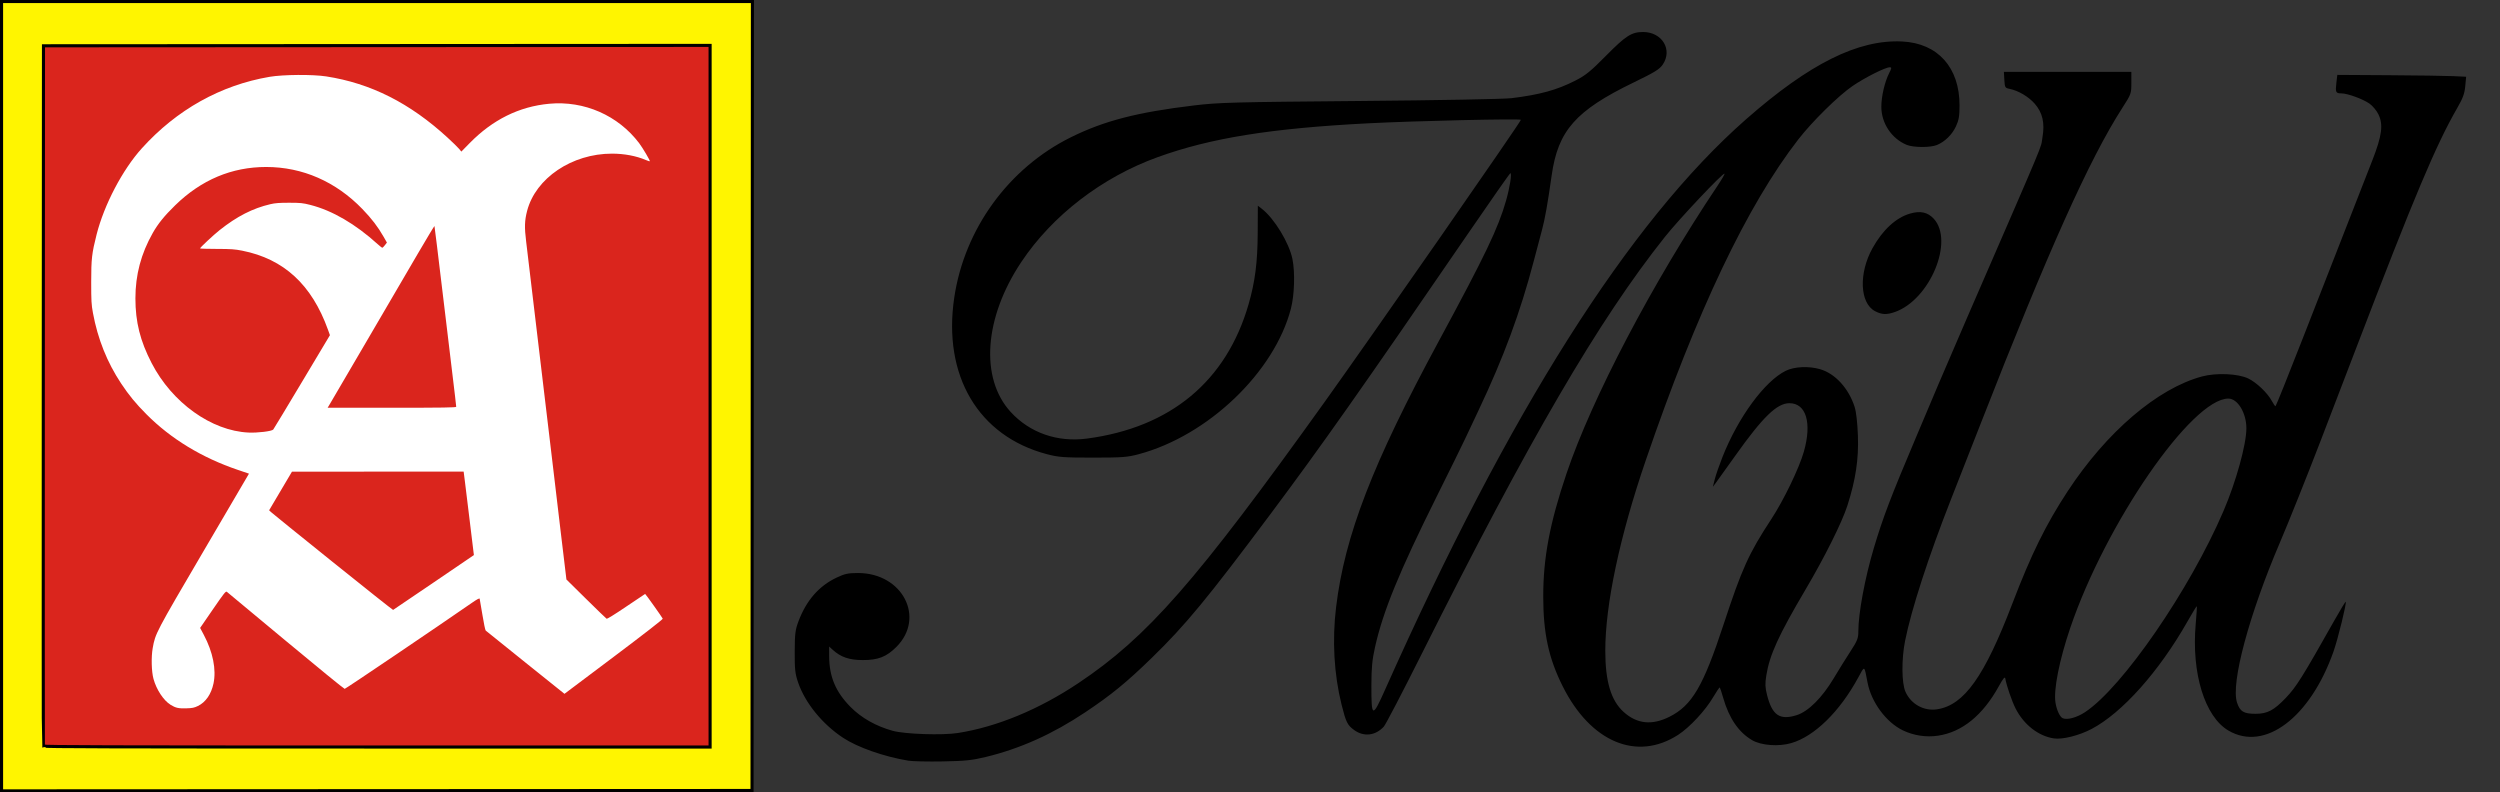 <?xml version="1.0" encoding="UTF-8" standalone="no"?>
<svg
   xmlns:dc="http://purl.org/dc/elements/1.1/"
   xmlns:cc="http://creativecommons.org/ns#"
   xmlns:rdf="http://www.w3.org/1999/02/22-rdf-syntax-ns#"
   xmlns:svg="http://www.w3.org/2000/svg"
   xmlns="http://www.w3.org/2000/svg"
   xmlns:sodipodi="http://sodipodi.sourceforge.net/DTD/sodipodi-0.dtd"
   xmlns:inkscape="http://www.inkscape.org/namespaces/inkscape"
   sodipodi:docname="A_Mild.svg"
   inkscape:version="1.0 (4035a4fb49, 2020-05-01)"
   id="svg8"
   version="1.1"
   viewBox="0 0 859.79 272.528"
   height="272.528mm"
   width="859.79mm">
  <rect x="0" y="0" width="859.79" height="272.528" fill="#333333" stroke="none"/>
  <defs
     id="defs2" />
  <sodipodi:namedview
     inkscape:window-maximized="1"
     inkscape:window-y="-8"
     inkscape:window-x="-8"
     inkscape:window-height="715"
     inkscape:window-width="1366"
     showgrid="false"
     inkscape:document-rotation="0"
     inkscape:current-layer="layer1"
     inkscape:document-units="mm"
     inkscape:cy="1318.3387"
     inkscape:cx="836.21476"
     inkscape:zoom="0.0875"
     inkscape:pageshadow="2"
     inkscape:pageopacity="0.0"
     borderopacity="1.0"
     bordercolor="#666666"
     pagecolor="#ffffff"
     id="base" />
  <g
     transform="translate(-229.866,219.499)"
     id="layer1"
     inkscape:groupmode="layer"
     inkscape:label="Layer 1">
    <path
       id="path855"
       d="m 230.398,-83.235 v -135.732 h 129.117 129.117 l -0.066,135.665 -0.066,135.665 -129.051,0.066 -129.051,0.066 z"
       style="fill:#fff500;fill-opacity:1;stroke:#000000;stroke-width:1.065;stroke-miterlimit:4;stroke-dasharray:none;stroke-opacity:1" />
    <path
       id="path859"
       d="m 244.808,37.084 c -0.069,-0.182 -0.095,-54.445 -0.058,-120.584 l 0.068,-120.253 114.631,-0.066 114.631,-0.067 V -83.236 37.414 H 359.507 c -91.415,0 -114.598,-0.067 -114.698,-0.331 z"
       style="fill:#da251d;fill-opacity:1;stroke:#000000;stroke-width:1.065;stroke-miterlimit:4;stroke-dasharray:none;stroke-opacity:1" />
    <path
       d="m 297.933,23.303 c 2.687,-1.315 4.576,-4.049 5.363,-7.761 1.004,-4.741 -0.198,-10.783 -3.317,-16.666 l -1.284,-2.422 4.383,-6.379 c 3.814,-5.551 4.437,-6.336 4.801,-6.044 0.23,0.184 9.352,7.771 20.273,16.861 10.92,9.089 20.034,16.523 20.252,16.521 0.313,-0.004 32.147,-21.53 43.857,-29.656 1.642,-1.14 2.488,-1.586 2.566,-1.355 0.064,0.19 0.487,2.667 0.941,5.505 0.454,2.838 0.967,5.293 1.139,5.455 0.172,0.163 6.338,5.125 13.702,11.027 L 423.996,19.119 440.954,6.372 c 10.534,-7.918 16.914,-12.879 16.841,-13.096 -0.126,-0.378 -5.913,-8.514 -6.055,-8.514 -0.047,0 -2.974,1.961 -6.505,4.358 -3.944,2.678 -6.547,4.285 -6.752,4.167 -0.183,-0.105 -3.367,-3.183 -7.074,-6.839 l -6.741,-6.648 -0.836,-6.978 c -0.46,-3.838 -1.008,-8.407 -1.219,-10.153 -0.211,-1.746 -1.099,-9.247 -1.974,-16.669 -0.875,-7.422 -1.711,-14.446 -1.858,-15.61 -0.147,-1.164 -1.163,-9.677 -2.258,-18.918 -4.607,-38.886 -5.184,-43.729 -5.705,-47.89 -0.611,-4.881 -0.538,-7.213 0.329,-10.547 2.932,-11.271 15.419,-19.692 29.198,-19.692 4.221,0 8.351,0.782 11.693,2.214 0.668,0.286 1.262,0.473 1.321,0.414 0.165,-0.165 -2.457,-4.613 -3.655,-6.2 -7.238,-9.586 -18.928,-14.713 -30.975,-13.585 -10.318,0.966 -19.412,5.465 -27.31,13.508 l -2.889,2.943 -0.767,-0.931 c -0.422,-0.512 -2.217,-2.263 -3.99,-3.891 -12.925,-11.872 -26.397,-18.665 -41.72,-21.036 -4.654,-0.72 -14.808,-0.646 -19.447,0.141 -16.859,2.863 -31.979,11.322 -43.969,24.601 -6.642,7.356 -12.96,19.4 -15.556,29.657 -1.632,6.448 -1.847,8.342 -1.848,16.293 -8e-4,6.556 0.068,7.781 0.596,10.649 1.644,8.929 4.874,17.012 9.702,24.28 2.698,4.061 5.019,6.882 8.728,10.609 8.387,8.427 19.041,14.902 31.435,19.105 l 3.796,1.287 -15.57,26.556 c -16.583,28.283 -16.629,28.372 -17.531,33.41 -0.553,3.088 -0.427,8.097 0.267,10.629 1.012,3.69 3.466,7.409 5.87,8.895 1.743,1.078 2.732,1.302 5.382,1.222 2.126,-0.064 2.758,-0.192 4.025,-0.812 z m 46.344,-49.535 c -11.337,-9.112 -20.892,-16.839 -21.233,-17.171 l -0.621,-0.604 3.928,-6.64 3.928,-6.64 29.522,-0.01 29.522,-0.01 0.444,3.506 c 0.244,1.928 0.977,7.911 1.628,13.295 0.651,5.384 1.244,10.266 1.318,10.848 l 0.134,1.058 -13.806,9.393 c -7.593,5.166 -13.884,9.426 -13.979,9.467 -0.095,0.041 -9.448,-7.381 -20.785,-16.493 z m -28.947,-44.503 c -12.76,-0.586 -26.266,-10.267 -33.309,-23.878 -3.95,-7.633 -5.585,-14.152 -5.585,-22.265 -10e-5,-8.09 1.928,-15.361 5.963,-22.489 1.806,-3.191 4.009,-5.913 7.699,-9.511 9.005,-8.784 19.472,-13.193 31.318,-13.193 12.458,0 23.97,5.031 33.073,14.456 3.196,3.309 5.364,6.139 7.286,9.512 l 1.153,2.024 -0.679,0.89 c -0.374,0.49 -0.783,0.89 -0.91,0.89 -0.127,0 -0.86,-0.57 -1.63,-1.268 -7.641,-6.919 -15.52,-11.511 -23.08,-13.449 -2.607,-0.668 -3.366,-0.747 -7.276,-0.754 -3.354,-0.006 -4.856,0.107 -6.482,0.487 -6.108,1.428 -11.517,4.191 -17.481,8.929 -2.118,1.683 -6.728,5.993 -6.728,6.29 6e-5,0.088 2.59,0.166 5.755,0.172 4.876,0.01 6.212,0.102 8.752,0.607 14.326,2.849 23.921,11.693 29.491,27.184 l 0.673,1.873 -9.586,16.032 c -5.272,8.818 -9.732,16.208 -9.911,16.424 -0.489,0.589 -5.35,1.182 -8.505,1.037 z m 27.733,-9.392 c 0.288,-0.473 6.023,-10.266 12.743,-21.762 6.72,-11.496 14.739,-25.211 17.819,-30.478 3.081,-5.266 5.628,-9.493 5.66,-9.393 0.074,0.234 0.766,5.908 4.051,33.256 3.493,29.078 3.427,28.523 3.429,28.906 0.002,0.262 -4.596,0.331 -22.112,0.331 h -22.114 z"
       style="fill:#ffffff;stroke-width:0.265"
       id="path861" />
    <path
       d="m 542.186,42.095 c -8.327,-1.381 -17.382,-4.56 -22.377,-7.856 -7.094,-4.681 -13.014,-11.95 -15.43,-18.945 -1.059,-3.066 -1.224,-4.54 -1.197,-10.678 0.028,-6.261 0.189,-7.536 1.34,-10.558 2.713,-7.123 7.01,-12.03 13.046,-14.898 2.811,-1.335 3.981,-1.587 7.385,-1.588 15.301,-0.006 23.267,15.346 13.193,25.42 -3.399,3.399 -6.271,4.525 -11.521,4.518 -4.711,-0.006 -7.61,-1.001 -10.418,-3.574 l -1.187,-1.087 0.014,3.389 c 0.027,7.007 2.238,12.235 7.363,17.412 3.731,3.768 8.786,6.622 14.516,8.193 4.195,1.15 17.048,1.582 22.36,0.751 13.409,-2.097 27.879,-8.079 41.423,-17.124 23.806,-15.898 40.361,-34.79 84.619,-96.564 16.626,-23.206 67.612,-96.503 67.612,-97.198 0,-0.468 -36.13,0.357 -52.487,1.198 -33.448,1.721 -54.157,5.045 -72.363,11.615 -19.194,6.926 -36.269,20.05 -46.979,36.108 -12.771,19.148 -14.248,39.925 -3.661,51.52 6.587,7.214 16.101,10.533 26.307,9.177 28.727,-3.818 47.865,-19.721 55.52,-46.134 2.244,-7.743 3.107,-14.487 3.153,-24.649 l 0.043,-9.296 1.319,1.011 c 4.31,3.304 9.466,11.761 10.591,17.37 0.922,4.6 0.681,12.336 -0.529,17.001 -5.673,21.857 -28.489,43.689 -52.329,50.071 -3.927,1.051 -5.675,1.182 -15.758,1.182 -10.056,0 -11.85,-0.134 -15.825,-1.181 -23.566,-6.205 -35.867,-26.975 -31.879,-53.831 3.512,-23.652 18.714,-44.56 40.104,-55.156 11.45,-5.672 22.861,-8.621 42.416,-10.962 8.424,-1.009 13.405,-1.142 56.971,-1.524 27.306,-0.24 49.658,-0.656 52.223,-0.973 9.742,-1.204 15.511,-2.794 21.892,-6.035 3.528,-1.792 5.264,-3.201 10.588,-8.592 6.761,-6.846 8.759,-8.124 12.708,-8.124 6.553,0 10.235,6.095 6.766,11.201 -1.103,1.624 -2.773,2.652 -9.973,6.139 -19.982,9.679 -26.046,16.549 -28.227,31.982 -1.363,9.647 -2.31,14.99 -3.318,18.726 -0.587,2.176 -1.876,7.042 -2.865,10.814 -4.587,17.499 -10.329,33.024 -18.924,51.168 -1.649,3.482 -3.777,7.992 -4.729,10.023 -0.952,2.031 -5.277,10.814 -9.612,19.518 -12.981,26.065 -18.552,39.654 -21.3,51.959 -0.979,4.386 -1.24,7.131 -1.252,13.188 -0.022,11.168 0.332,11.279 4.705,1.476 42.659,-95.643 83.939,-160.87 124.164,-196.197 21.774,-19.123 38.542,-27.477 53.672,-26.741 12.259,0.596 19.747,8.941 19.733,21.988 -0.004,3.671 -0.247,5.079 -1.243,7.219 -1.324,2.843 -3.763,5.235 -6.515,6.388 -2.239,0.938 -8.151,0.908 -10.452,-0.053 -5.177,-2.163 -8.687,-7.453 -8.687,-13.091 0,-3.555 1.17,-8.589 2.689,-11.565 0.896,-1.755 0.919,-2.01 0.189,-2.01 -1.509,0 -8.574,3.557 -12.756,6.422 -4.909,3.363 -13.862,12.173 -18.671,18.371 -17.599,22.687 -34.986,59.266 -52.477,110.4 -8.965,26.21 -13.924,49.563 -13.911,65.524 0.008,10.579 1.972,17.094 6.335,21.016 4.573,4.111 9.707,4.647 15.719,1.639 7.757,-3.881 11.619,-10.454 18.58,-31.623 6.392,-19.437 8.68,-24.491 16.486,-36.398 4.233,-6.458 9.544,-17.466 11.164,-23.137 2.828,-9.906 0.811,-16.689 -4.963,-16.689 -4.286,0 -9.137,4.708 -18.646,18.099 -3.129,4.407 -6.139,8.606 -6.688,9.331 l -0.998,1.319 0.672,-2.638 c 0.37,-1.451 1.564,-4.893 2.655,-7.649 5.396,-13.636 14.507,-26.043 21.741,-29.604 2.97,-1.462 7.906,-1.691 11.833,-0.549 5.167,1.503 9.808,6.575 11.857,12.96 0.54,1.683 0.961,5.36 1.128,9.845 0.301,8.126 -0.756,15.183 -3.608,24.087 -1.841,5.746 -7.796,17.691 -14.405,28.89 -9.29,15.744 -12.357,22.465 -13.491,29.567 -0.453,2.836 -0.402,4.116 0.271,6.748 1.772,6.939 4.346,8.69 10.133,6.895 4.017,-1.246 8.8,-6.002 12.811,-12.739 1.596,-2.68 4.147,-6.785 5.671,-9.122 2.42,-3.713 2.769,-4.588 2.769,-6.929 0,-6.245 2.25,-18.357 5.327,-28.683 3.143,-10.545 5.794,-17.509 14.451,-37.96 2.702,-6.383 6.214,-14.691 7.805,-18.463 1.591,-3.772 5.985,-13.979 9.764,-22.683 28.114,-64.738 25.221,-57.819 25.969,-62.117 0.866,-4.974 0.042,-8.546 -2.689,-11.648 -2.113,-2.401 -5.605,-4.456 -8.607,-5.065 -1.56,-0.317 -1.653,-0.475 -1.804,-3.084 l -0.16,-2.75 h 21.919 21.919 v 3.776 c 0,3.706 -0.058,3.866 -3.083,8.572 -11.377,17.697 -25.521,49.222 -48.775,108.714 -1.963,5.021 -6.276,16.025 -10.235,26.112 -7.696,19.607 -13.567,37.708 -15.718,48.464 -1.265,6.322 -1.206,14.531 0.125,17.54 1.893,4.28 6.37,6.748 10.934,6.028 9.275,-1.462 16.251,-11.289 25.858,-36.425 6.435,-16.837 11.512,-27.148 18.963,-38.508 13.411,-20.448 30.908,-35.406 46.239,-39.529 4.915,-1.322 12.453,-0.986 15.924,0.709 2.853,1.393 6.604,4.971 8.075,7.703 0.545,1.012 1.115,1.837 1.267,1.832 0.152,-0.006 4.419,-10.627 9.484,-23.606 5.064,-12.979 11.904,-30.482 15.198,-38.895 3.295,-8.414 7.192,-18.384 8.66,-22.155 3.282,-8.429 3.775,-12.186 2.063,-15.722 -0.633,-1.308 -2.019,-2.967 -3.11,-3.723 -2.307,-1.599 -7.553,-3.502 -9.652,-3.502 -1.915,0 -2.09,-0.373 -1.704,-3.629 l 0.323,-2.726 17.728,0.109 c 9.751,0.06 19.719,0.204 22.153,0.319 l 4.424,0.209 -0.308,3.255 c -0.243,2.575 -0.816,4.136 -2.742,7.474 -7.299,12.652 -14.759,30.362 -34.552,82.027 -5.168,13.491 -10.813,28.208 -12.544,32.705 -4.633,12.038 -10.994,27.931 -13.845,34.591 -10.659,24.902 -16.999,48.54 -14.804,55.191 1.016,3.08 2.285,3.85 6.344,3.85 4.084,0 6.295,-1.156 10.406,-5.443 3.621,-3.776 5.666,-7.038 16.829,-26.84 1.995,-3.539 3.708,-6.355 3.805,-6.257 0.373,0.373 -2.682,12.812 -4.207,17.135 -8.023,22.735 -23.643,34.493 -36.113,27.185 -8.159,-4.782 -12.764,-19.724 -11.28,-36.607 0.292,-3.319 0.464,-6.1 0.384,-6.181 -0.081,-0.081 -1.554,2.332 -3.274,5.362 -9.73,17.136 -22.422,31.35 -32.922,36.867 -4.297,2.258 -10.006,3.689 -12.955,3.246 -5.332,-0.8 -10.359,-4.729 -13.186,-10.308 -1.284,-2.533 -3.105,-7.843 -3.53,-10.292 -0.134,-0.769 -0.728,-0.065 -2.195,2.601 -5.51,10.014 -12.604,15.801 -20.91,17.058 -4.09,0.619 -8.399,-0.033 -12.14,-1.838 -5.713,-2.757 -10.822,-9.664 -12.119,-16.387 -1.182,-6.126 -0.924,-5.983 -3.203,-1.784 -6.375,11.748 -15.046,20.238 -23.048,22.564 -4.363,1.268 -10.339,0.818 -13.466,-1.015 -4.632,-2.715 -7.916,-7.522 -9.934,-14.545 -0.532,-1.852 -1.06,-3.46 -1.172,-3.572 -0.112,-0.112 -1.129,1.378 -2.259,3.312 -2.671,4.572 -8.094,10.407 -12.055,12.971 -14.222,9.205 -30.142,2.503 -39.735,-16.728 -4.824,-9.669 -6.66,-18.164 -6.67,-30.859 -0.01,-13.276 2.247,-25.213 7.98,-42.201 8.784,-26.026 29.548,-65.598 51.99,-99.082 1.426,-2.127 2.489,-3.97 2.363,-4.097 -0.465,-0.465 -15.585,15.557 -20.459,21.681 -22.781,28.619 -46.718,69.663 -83.68,143.48 -6.537,13.056 -12.395,24.294 -13.017,24.975 -2.865,3.135 -6.87,3.605 -10.193,1.198 -2.342,-1.697 -2.833,-2.687 -4.346,-8.765 -2.605,-10.466 -3.261,-22.134 -1.884,-33.512 2.973,-24.571 12.537,-49.34 35.331,-91.507 16.057,-29.703 20.403,-38.778 23.115,-48.267 1.308,-4.574 2.085,-9.517 1.489,-9.468 -0.182,0.014 -6.621,9.204 -14.31,20.42 -36.947,53.9 -50.492,73.131 -68.216,96.85 -21.779,29.147 -29.151,38.077 -40.78,49.4 -8.664,8.436 -13.955,12.765 -22.881,18.721 -11.285,7.529 -22.365,12.504 -34.288,15.396 -4.616,1.119 -7.077,1.371 -14.77,1.514 -5.077,0.094 -10.418,-0.026 -11.869,-0.267 z m 404.775,-16.684 c 12.882,-8.52 36.009,-42.117 47.589,-69.133 4.336,-10.116 7.885,-22.935 7.885,-28.481 0,-5.278 -2.994,-10.219 -6.193,-10.219 -12.59,0 -42.175,42.91 -54.389,78.887 -3.788,11.159 -5.795,21.364 -5.064,25.76 0.419,2.524 1.507,4.851 2.467,5.275 1.555,0.687 4.866,-0.21 7.706,-2.089 z M 874.701,-112.499 c -5.228,-2.762 -5.637,-13.015 -0.864,-21.62 3.498,-6.306 8.057,-10.51 12.933,-11.927 3.54,-1.029 6.05,-0.485 8.135,1.761 7.1,7.652 -1.284,27.829 -13.33,32.079 -2.869,1.012 -4.538,0.941 -6.874,-0.293 z"
       style="fill:#000000;stroke-width:0.528"
       id="path847" />
  </g>
</svg>
